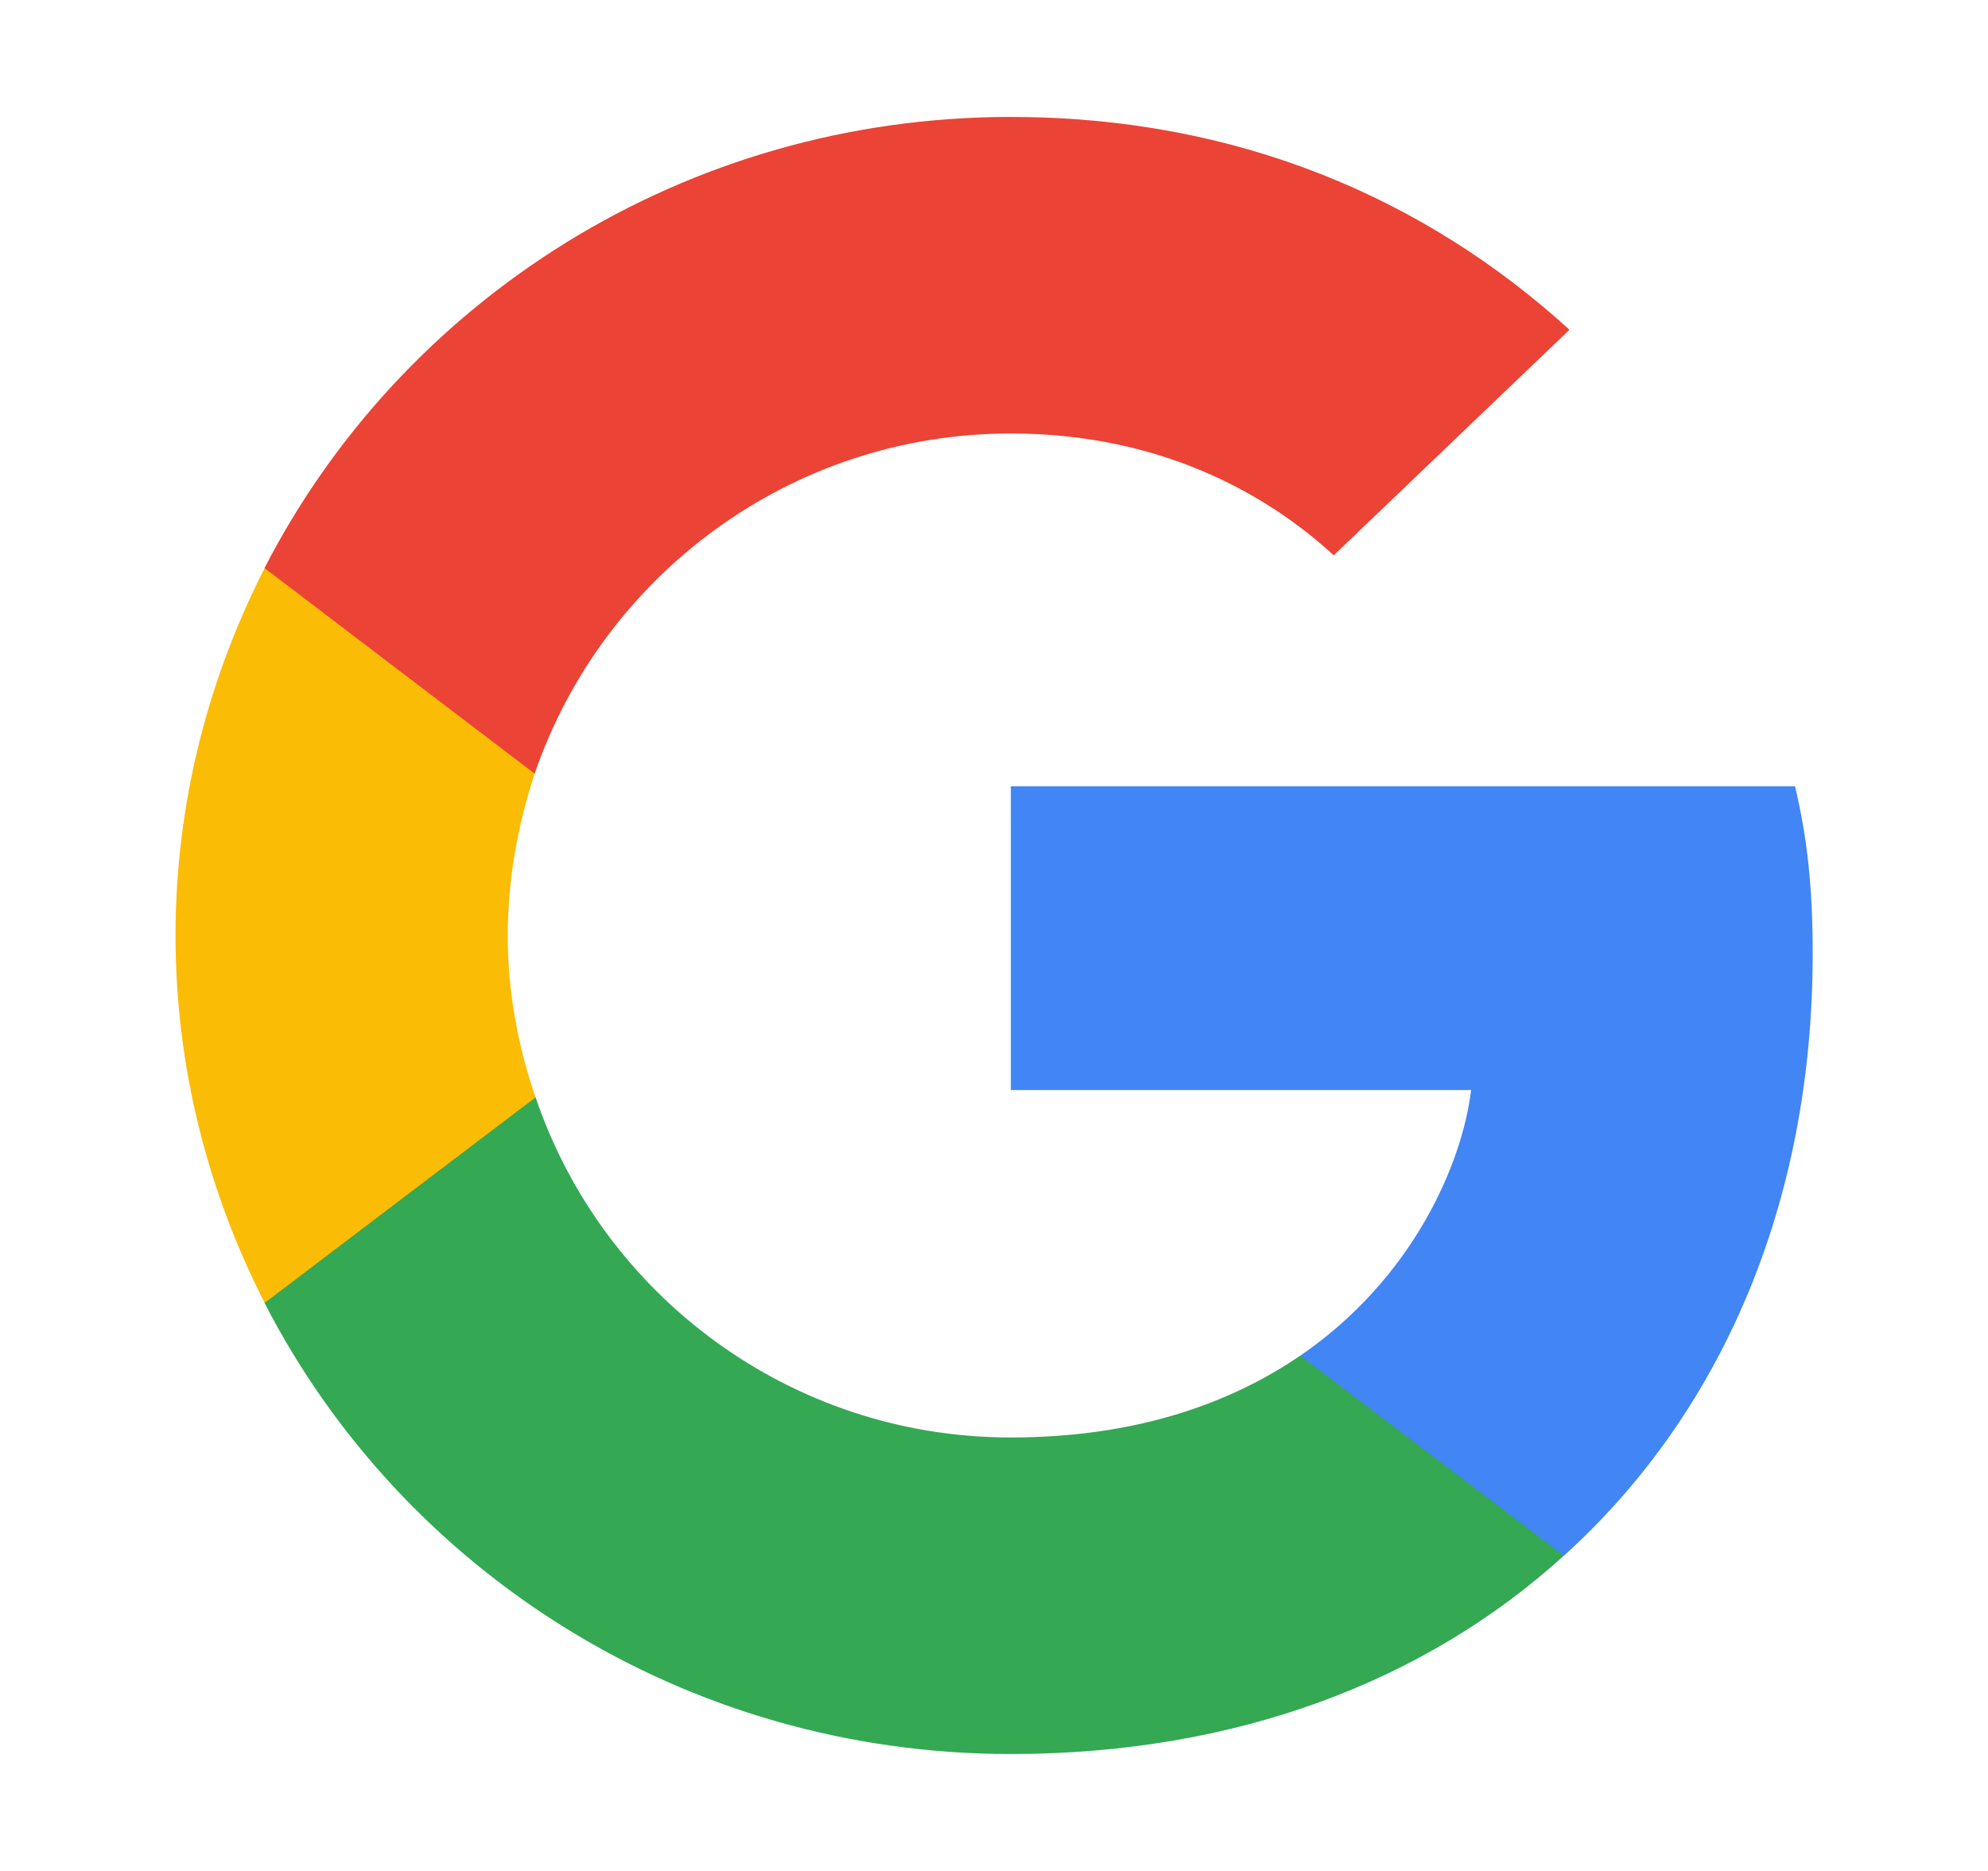 <svg width="17" height="16" viewBox="0 0 17 16" fill="none" xmlns="http://www.w3.org/2000/svg">
<path d="M15.501 8.155C15.501 7.58 15.453 7.16 15.35 6.724H8.644V9.322H12.58C12.501 9.968 12.072 10.94 11.12 11.593L11.106 11.68L13.227 13.29L13.374 13.304C14.723 12.083 15.501 10.287 15.501 8.155" fill="#4285F4"/>
<path d="M8.643 15C10.572 15 12.191 14.378 13.373 13.304L11.119 11.593C10.516 12.005 9.707 12.293 8.643 12.293C6.754 12.293 5.151 11.072 4.58 9.384L4.496 9.391L2.291 11.064L2.262 11.142C3.437 13.429 5.849 15 8.643 15Z" fill="#34A853"/>
<path d="M4.58 9.384C4.429 8.949 4.342 8.482 4.342 8C4.342 7.518 4.429 7.051 4.572 6.616L4.568 6.523L2.336 4.824L2.263 4.858C1.779 5.807 1.501 6.872 1.501 8C1.501 9.128 1.779 10.193 2.263 11.142L4.58 9.384" fill="#FBBC05"/>
<path d="M8.643 3.707C9.984 3.707 10.889 4.274 11.405 4.749L13.421 2.82C12.183 1.692 10.572 1 8.643 1C5.85 1 3.437 2.571 2.262 4.858L4.572 6.616C5.151 4.928 6.754 3.707 8.643 3.707" fill="#EB4335"/>
</svg>
